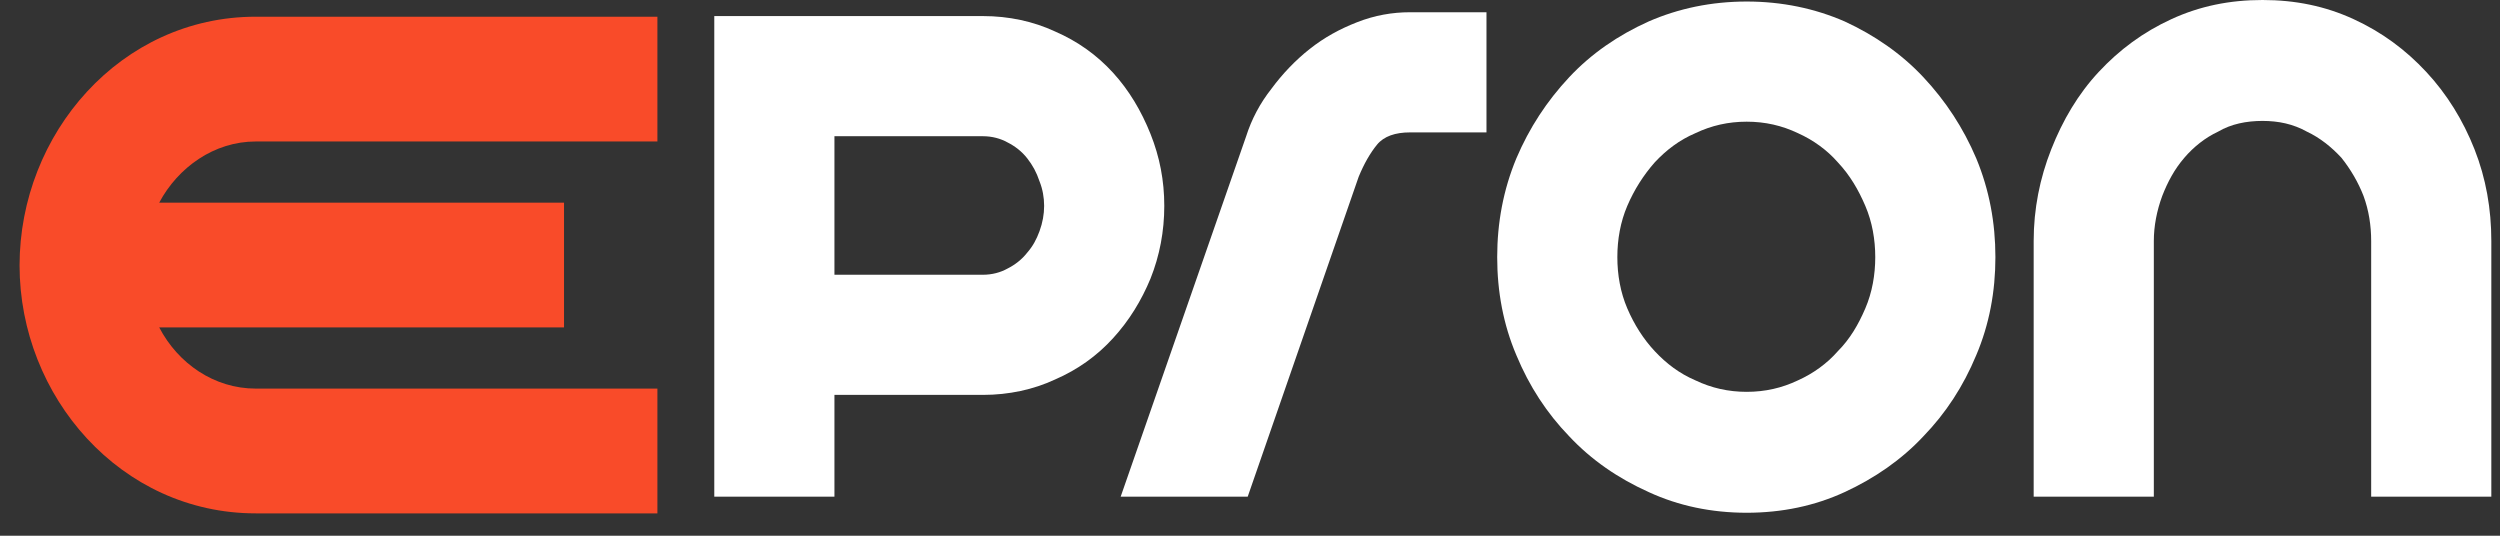 <?xml version="1.0" encoding="UTF-8" standalone="no"?>
<!DOCTYPE svg PUBLIC "-//W3C//DTD SVG 1.1//EN" "http://www.w3.org/Graphics/SVG/1.1/DTD/svg11.dtd">
<svg width="98" height="21" viewBox="0 0 98 21" version="1.1" xmlns="http://www.w3.org/2000/svg" xmlns:xlink="http://www.w3.org/1999/xlink" xml:space="preserve" xmlns:serif="http://www.serif.com/" style="fill-rule:evenodd;clip-rule:evenodd;stroke-linejoin:round;stroke-miterlimit:2;">
    <rect x="0" y="0" width="98" height="21" fill="#333333" stroke="none"/>
    <g transform="matrix(1,0,0,1,-163,-36)">
        <g id="Logo">
            <g transform="matrix(1,0,0,1,-1.53,-18.292)">
                <g transform="matrix(30,0,0,30,191.78,73.762)">
                    <path d="M0.376,-0.628C0.41,-0.628 0.442,-0.621 0.47,-0.608C0.5,-0.595 0.525,-0.577 0.546,-0.554C0.567,-0.531 0.583,-0.504 0.595,-0.474C0.607,-0.444 0.613,-0.413 0.613,-0.38C0.613,-0.347 0.607,-0.315 0.595,-0.285C0.583,-0.256 0.567,-0.23 0.546,-0.207C0.525,-0.184 0.5,-0.166 0.47,-0.153C0.442,-0.14 0.41,-0.133 0.376,-0.133L0.182,-0.133L0.182,0L0.025,0L0.025,-0.628L0.376,-0.628ZM0.376,-0.29C0.388,-0.29 0.399,-0.293 0.408,-0.298C0.418,-0.303 0.427,-0.31 0.434,-0.319C0.441,-0.327 0.446,-0.336 0.45,-0.347C0.454,-0.358 0.456,-0.369 0.456,-0.38C0.456,-0.391 0.454,-0.402 0.45,-0.412C0.446,-0.424 0.441,-0.433 0.434,-0.442C0.427,-0.451 0.418,-0.458 0.408,-0.463C0.399,-0.468 0.388,-0.471 0.376,-0.471L0.182,-0.471L0.182,-0.29L0.376,-0.29Z" style="fill:white;fill-rule:nonzero;"/>
                </g>
                <g transform="matrix(30,0,0,30,207.71,73.762)">
                    <path d="M0.191,0L0.025,0L0.189,-0.471C0.196,-0.493 0.207,-0.514 0.222,-0.533C0.236,-0.552 0.253,-0.57 0.272,-0.585C0.291,-0.6 0.311,-0.611 0.334,-0.62C0.357,-0.629 0.38,-0.633 0.403,-0.633L0.503,-0.633L0.503,-0.476L0.403,-0.476C0.384,-0.476 0.369,-0.471 0.36,-0.46C0.351,-0.449 0.343,-0.435 0.336,-0.418L0.191,0Z" style="fill:white;fill-rule:nonzero;"/>
                </g>
                <g transform="matrix(30,0,0,30,222.47,73.762)">
                    <path d="M0.351,-0.647C0.397,-0.647 0.44,-0.638 0.479,-0.621C0.518,-0.603 0.553,-0.579 0.582,-0.548C0.611,-0.517 0.634,-0.482 0.651,-0.442C0.668,-0.401 0.676,-0.358 0.676,-0.313C0.676,-0.268 0.668,-0.225 0.651,-0.185C0.634,-0.144 0.611,-0.109 0.582,-0.079C0.553,-0.048 0.518,-0.024 0.479,-0.006C0.44,0.012 0.397,0.021 0.351,0.021C0.305,0.021 0.262,0.012 0.223,-0.006C0.183,-0.024 0.148,-0.048 0.119,-0.079C0.09,-0.109 0.067,-0.144 0.05,-0.185C0.033,-0.225 0.025,-0.268 0.025,-0.313C0.025,-0.358 0.033,-0.401 0.05,-0.442C0.067,-0.482 0.09,-0.517 0.119,-0.548C0.148,-0.579 0.183,-0.603 0.223,-0.621C0.262,-0.638 0.305,-0.647 0.351,-0.647ZM0.351,-0.137C0.375,-0.137 0.397,-0.142 0.418,-0.152C0.438,-0.161 0.456,-0.174 0.47,-0.19C0.486,-0.206 0.497,-0.225 0.506,-0.246C0.515,-0.267 0.519,-0.29 0.519,-0.313C0.519,-0.336 0.515,-0.359 0.506,-0.38C0.497,-0.401 0.486,-0.42 0.47,-0.437C0.456,-0.453 0.438,-0.466 0.418,-0.475C0.397,-0.485 0.375,-0.49 0.351,-0.49C0.327,-0.49 0.305,-0.485 0.284,-0.475C0.263,-0.466 0.246,-0.453 0.231,-0.437C0.216,-0.42 0.204,-0.401 0.195,-0.38C0.186,-0.359 0.182,-0.336 0.182,-0.313C0.182,-0.29 0.186,-0.267 0.195,-0.246C0.204,-0.225 0.216,-0.206 0.231,-0.19C0.246,-0.174 0.263,-0.161 0.284,-0.152C0.305,-0.142 0.327,-0.137 0.351,-0.137Z" style="fill:white;fill-rule:nonzero;"/>
                </g>
                <g transform="matrix(30,0,0,30,243.5,73.762)">
                    <path d="M0.324,-0.649C0.367,-0.649 0.406,-0.641 0.443,-0.624C0.48,-0.607 0.511,-0.584 0.538,-0.555C0.565,-0.526 0.586,-0.492 0.601,-0.454C0.616,-0.416 0.623,-0.376 0.623,-0.334L0.623,0L0.466,0L0.466,-0.334C0.466,-0.354 0.463,-0.374 0.456,-0.393C0.449,-0.411 0.439,-0.428 0.427,-0.443C0.414,-0.457 0.399,-0.469 0.382,-0.477C0.364,-0.487 0.345,-0.491 0.324,-0.491C0.303,-0.491 0.283,-0.487 0.266,-0.477C0.249,-0.469 0.234,-0.457 0.222,-0.443C0.209,-0.428 0.2,-0.411 0.193,-0.393C0.186,-0.374 0.182,-0.354 0.182,-0.334L0.182,0L0.025,0L0.025,-0.334C0.025,-0.376 0.033,-0.416 0.048,-0.454C0.063,-0.492 0.083,-0.526 0.11,-0.555C0.137,-0.584 0.168,-0.607 0.205,-0.624C0.242,-0.641 0.281,-0.649 0.324,-0.649Z" style="fill:white;fill-rule:nonzero;"/>
                </g>
            </g>
            <path id="E" d="M173.024,36.655C167.734,36.655 163.767,41.238 163.767,46.405C163.767,51.541 167.734,56.124 173.024,56.124L188.77,56.124L188.77,51.233L173.024,51.233C171.394,51.233 169.979,50.249 169.241,48.834L185.11,48.834L185.11,43.944L169.241,43.944C169.979,42.56 171.394,41.546 173.024,41.546L188.77,41.546L188.77,36.655L173.024,36.655Z" style="fill:rgb(249,75,41);fill-rule:nonzero;"/>
        </g>
    </g>
</svg>
